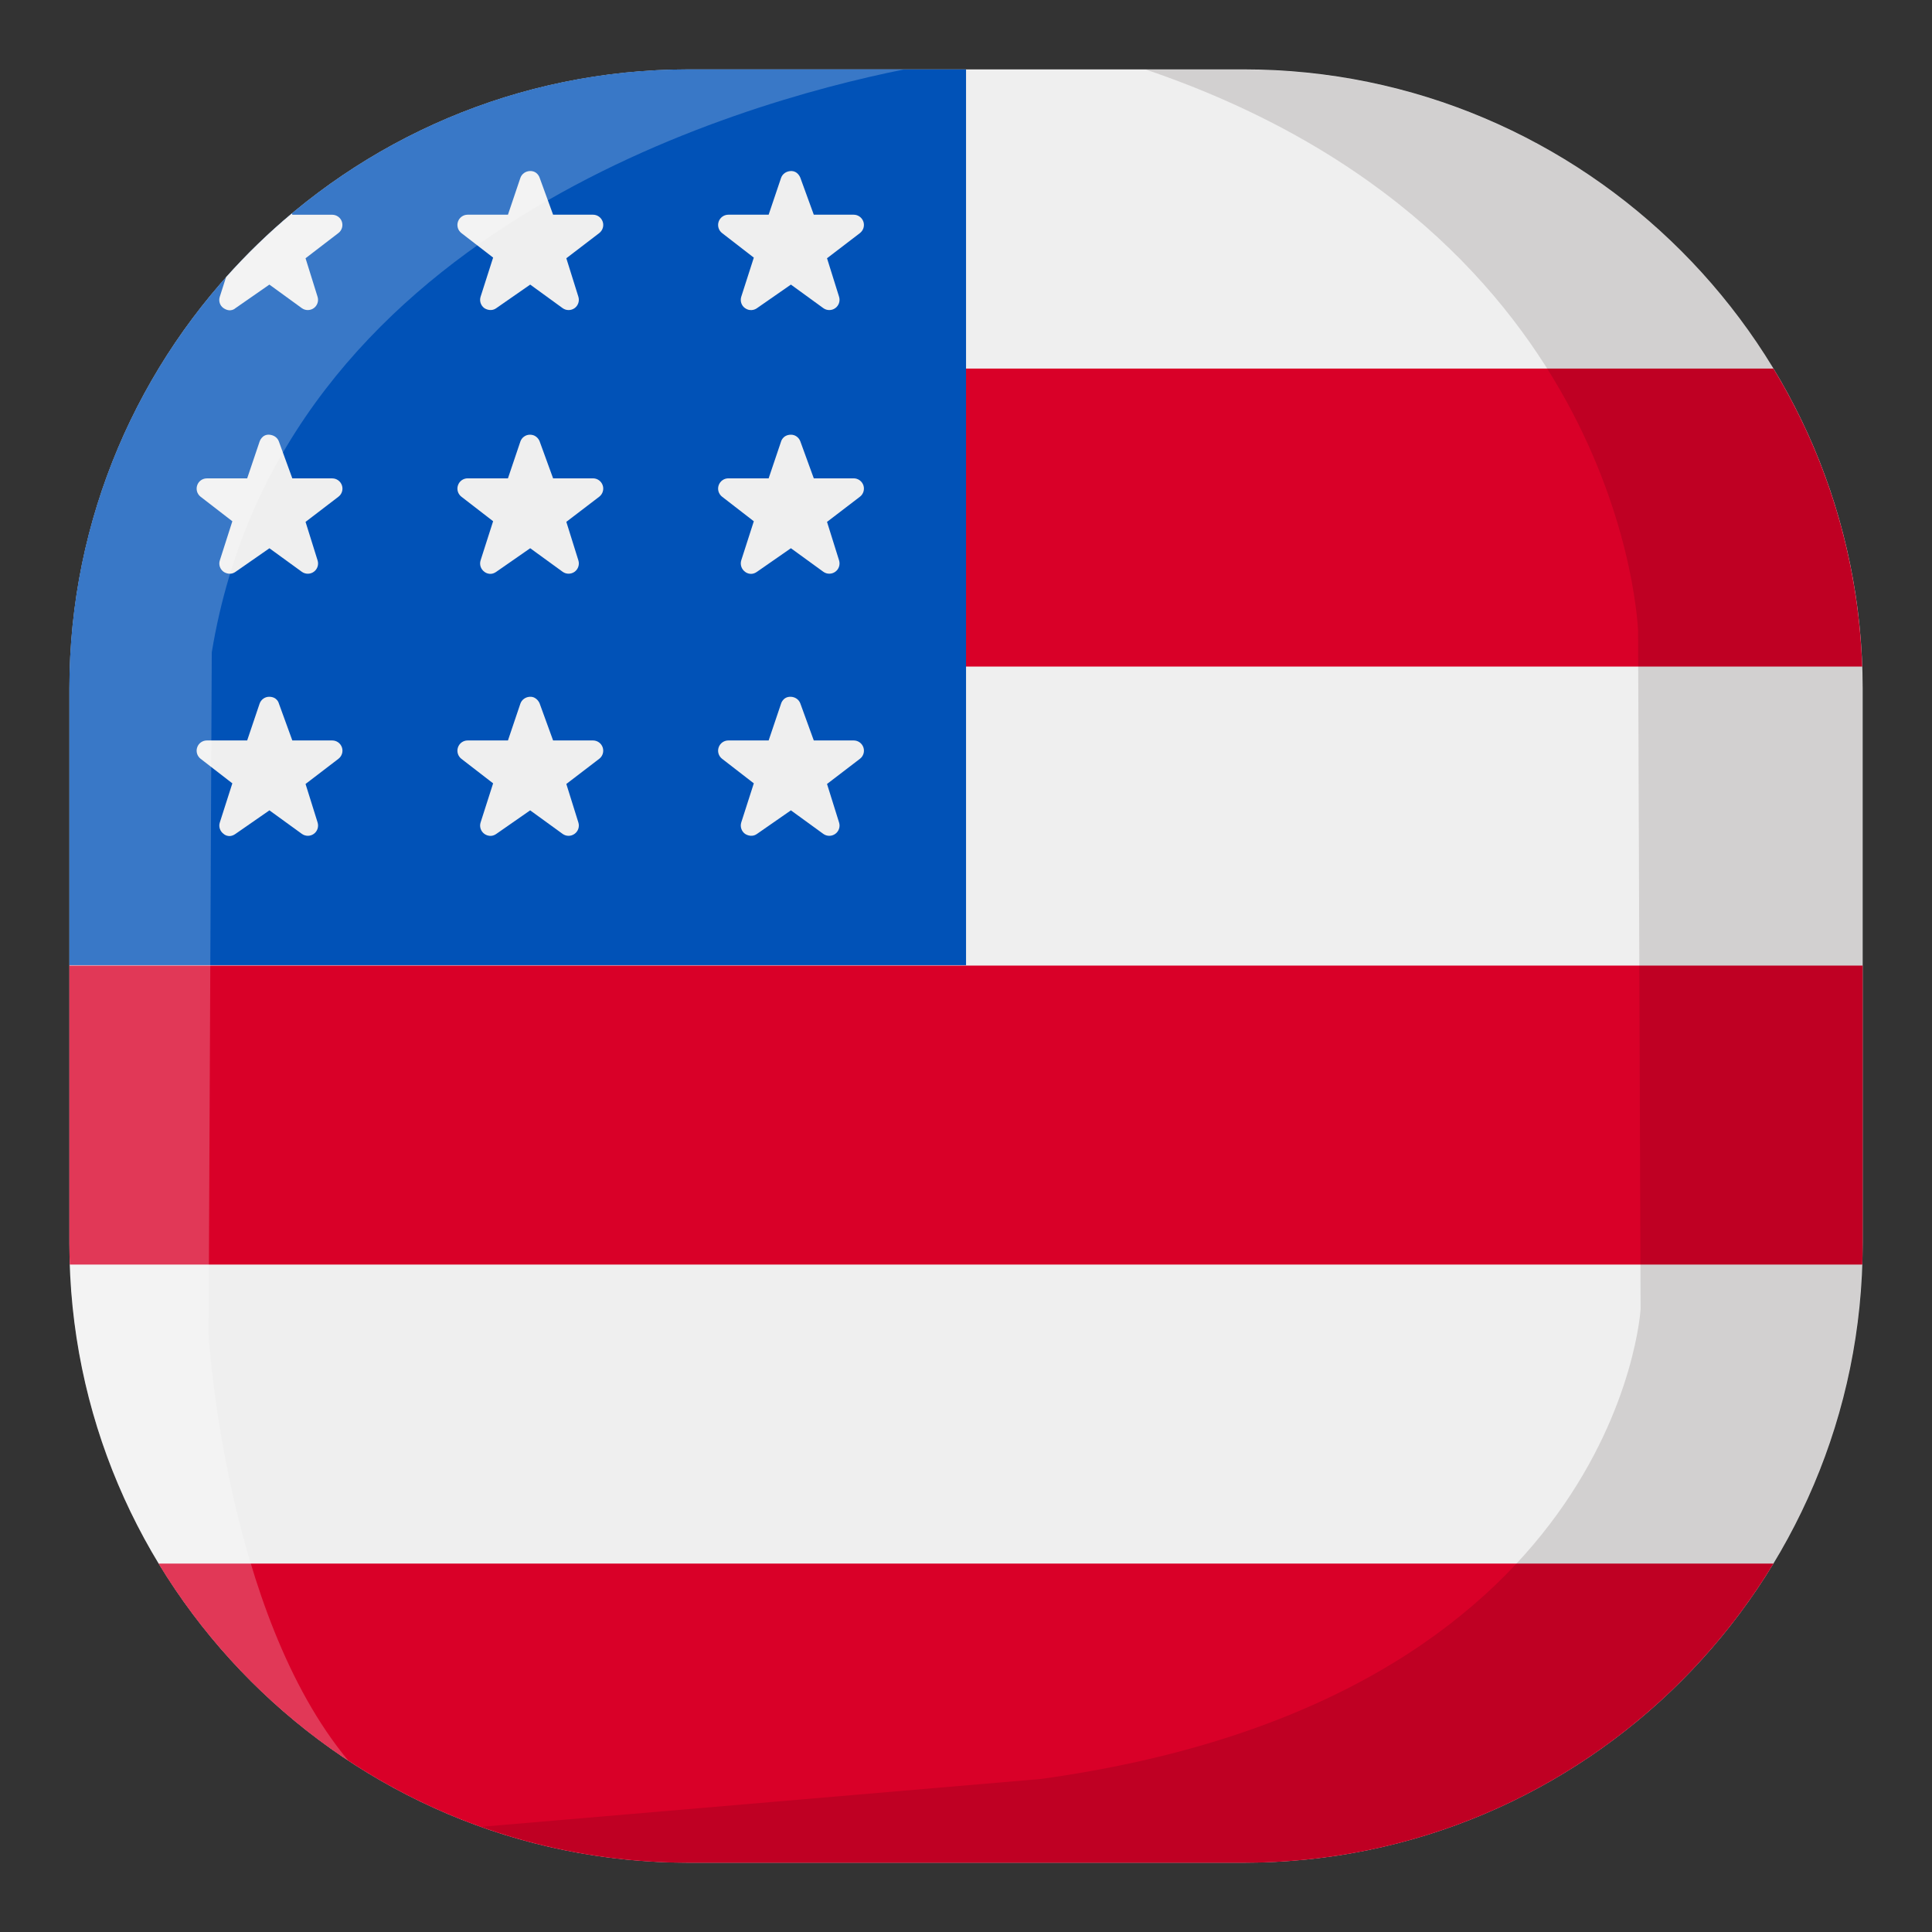 <svg width="46" height="46" viewBox="0 0 46 46" fill="none" xmlns="http://www.w3.org/2000/svg">
<rect x="0" y="0" width="46" height="46" fill="#333333" stroke="none"/>
<path d="M29.611 1.652H16.392C8.264 1.652 1.652 8.264 1.652 16.39V29.611C1.652 37.738 8.264 44.349 16.392 44.349H29.611C37.738 44.349 44.349 37.738 44.349 29.611V16.39C44.349 8.264 37.738 1.652 29.611 1.652Z" fill="#EFEFEF"/>
<path d="M16.392 44.351H29.612C34.953 44.351 39.64 41.494 42.225 37.228H3.777C6.363 41.494 11.05 44.351 16.392 44.351Z" fill="#D90028"/>
<path d="M44.349 29.612V22.99H1.652V29.612C1.652 29.779 1.656 29.944 1.662 30.109H44.34C44.346 29.944 44.349 29.779 44.349 29.612Z" fill="#D90028"/>
<path d="M23 15.871H44.338C44.248 13.282 43.488 10.86 42.224 8.775H23V15.871Z" fill="#D90028"/>
<path d="M23.001 1.652H16.392C8.264 1.652 1.652 8.264 1.652 16.39V22.98H23.001V1.652Z" fill="#0152B7"/>
<path d="M5.605 19.856L6.415 19.294L7.186 19.853C7.271 19.915 7.386 19.916 7.472 19.854C7.557 19.793 7.593 19.684 7.562 19.583L7.275 18.666L8.058 18.067C8.141 18.003 8.175 17.894 8.141 17.795C8.107 17.696 8.015 17.63 7.91 17.63H6.96L6.64 16.75C6.64 16.75 6.604 16.59 6.408 16.59C6.305 16.59 6.213 16.658 6.18 16.756L5.885 17.63H4.925C4.821 17.63 4.728 17.696 4.695 17.795C4.661 17.893 4.694 18.003 4.776 18.066L5.532 18.651L5.234 19.582C5.201 19.681 5.237 19.79 5.321 19.852C5.321 19.852 5.441 19.971 5.605 19.856Z" fill="#EFEFEF"/>
<path d="M11.814 19.857L12.623 19.294L13.395 19.854C13.48 19.916 13.595 19.916 13.68 19.854C13.766 19.793 13.802 19.684 13.771 19.584L13.484 18.666L14.267 18.067C14.35 18.004 14.383 17.895 14.35 17.796C14.316 17.696 14.223 17.63 14.119 17.63H13.169L12.849 16.75C12.849 16.75 12.787 16.583 12.617 16.59C12.514 16.594 12.422 16.658 12.389 16.756L12.094 17.63H11.134C11.03 17.63 10.937 17.696 10.904 17.795C10.87 17.894 10.903 18.003 10.985 18.067L11.741 18.651L11.443 19.582C11.411 19.681 11.446 19.79 11.53 19.852C11.53 19.852 11.663 19.961 11.814 19.857Z" fill="#EFEFEF"/>
<path d="M18.827 16.59C18.93 16.593 19.021 16.654 19.056 16.75L19.376 17.63H20.326C20.431 17.63 20.523 17.696 20.557 17.795C20.591 17.895 20.557 18.004 20.474 18.067L19.691 18.666L19.978 19.584C20.01 19.684 19.973 19.793 19.888 19.854C19.802 19.916 19.687 19.916 19.602 19.854L18.831 19.294L18.021 19.857C17.877 19.956 17.737 19.852 17.737 19.852C17.653 19.79 17.618 19.681 17.649 19.582L17.948 18.651L17.192 18.066C17.11 18.003 17.077 17.893 17.111 17.795C17.145 17.696 17.237 17.63 17.342 17.63H18.301L18.596 16.756C18.596 16.756 18.64 16.585 18.827 16.59Z" fill="#EFEFEF"/>
<path d="M6.411 10.35C6.513 10.357 6.605 10.414 6.64 10.511L6.96 11.39H7.91C8.015 11.39 8.107 11.457 8.141 11.556C8.175 11.655 8.141 11.764 8.058 11.827L7.275 12.426L7.562 13.344C7.593 13.444 7.557 13.553 7.472 13.614C7.386 13.676 7.271 13.675 7.186 13.614L6.415 13.054L5.605 13.617C5.459 13.718 5.321 13.612 5.321 13.612C5.237 13.55 5.201 13.441 5.234 13.342L5.532 12.411L4.776 11.827C4.694 11.763 4.661 11.654 4.695 11.555C4.728 11.456 4.821 11.39 4.925 11.39H5.885L6.18 10.516C6.18 10.516 6.234 10.338 6.411 10.35Z" fill="#EFEFEF"/>
<path d="M12.617 10.35C12.514 10.35 12.422 10.417 12.389 10.515L12.094 11.389H11.134C11.03 11.389 10.937 11.456 10.904 11.555C10.87 11.653 10.903 11.762 10.985 11.826L11.741 12.41L11.443 13.341C11.411 13.441 11.446 13.55 11.53 13.612C11.53 13.612 11.657 13.725 11.814 13.616L12.624 13.053L13.395 13.613C13.48 13.675 13.595 13.675 13.681 13.614C13.766 13.552 13.802 13.443 13.771 13.343L13.484 12.425L14.267 11.827C14.35 11.763 14.384 11.654 14.35 11.555C14.316 11.456 14.224 11.389 14.119 11.389H13.169L12.849 10.51C12.849 10.51 12.796 10.35 12.617 10.35Z" fill="#EFEFEF"/>
<path d="M18.021 13.616L18.831 13.053L19.602 13.613C19.687 13.675 19.802 13.675 19.887 13.614C19.973 13.553 20.009 13.444 19.978 13.343L19.691 12.426L20.474 11.827C20.557 11.764 20.59 11.654 20.557 11.555C20.523 11.456 20.43 11.389 20.326 11.389H19.376L19.056 10.51C19.021 10.414 18.93 10.347 18.827 10.35C18.635 10.355 18.596 10.515 18.596 10.515L18.301 11.389H17.342C17.237 11.389 17.145 11.456 17.111 11.555C17.077 11.653 17.11 11.762 17.192 11.826L17.948 12.411L17.649 13.341C17.618 13.441 17.653 13.55 17.737 13.612C17.736 13.612 17.864 13.725 18.021 13.616Z" fill="#EFEFEF"/>
<path d="M5.32 7.335C5.234 7.276 5.2 7.164 5.233 7.065L5.382 6.6C5.866 6.057 6.39 5.549 6.949 5.082L6.96 5.113H7.909C8.013 5.113 8.107 5.179 8.14 5.278C8.173 5.377 8.14 5.486 8.057 5.549L7.275 6.149L7.561 7.066C7.593 7.167 7.556 7.275 7.471 7.337C7.385 7.398 7.27 7.398 7.185 7.336L6.414 6.776L5.604 7.339C5.604 7.339 5.489 7.452 5.32 7.335Z" fill="#EFEFEF"/>
<path d="M12.617 4.072C12.514 4.076 12.422 4.14 12.389 4.238L12.094 5.112L11.134 5.112C11.03 5.112 10.937 5.179 10.904 5.277C10.87 5.376 10.903 5.485 10.985 5.549L11.741 6.133L11.443 7.064C11.411 7.164 11.446 7.273 11.53 7.335C11.53 7.335 11.671 7.438 11.814 7.339L12.624 6.776L13.395 7.336C13.48 7.398 13.595 7.398 13.681 7.337C13.766 7.275 13.802 7.166 13.771 7.066L13.484 6.149L14.267 5.55C14.35 5.486 14.384 5.377 14.35 5.278C14.316 5.179 14.224 5.112 14.119 5.112H13.169L12.849 4.233C12.849 4.233 12.801 4.067 12.617 4.072Z" fill="#EFEFEF"/>
<path d="M17.737 7.335C17.651 7.275 17.618 7.164 17.649 7.065L17.948 6.134L17.192 5.549C17.11 5.486 17.077 5.376 17.111 5.277C17.145 5.179 17.237 5.112 17.342 5.112L18.301 5.112L18.596 4.238C18.629 4.14 18.721 4.078 18.824 4.073C18.998 4.063 19.056 4.233 19.056 4.233L19.376 5.112H20.326C20.43 5.112 20.523 5.179 20.557 5.278C20.59 5.377 20.557 5.486 20.474 5.55L19.691 6.149L19.978 7.066C20.009 7.166 19.973 7.276 19.887 7.337C19.802 7.398 19.687 7.398 19.602 7.336L18.831 6.776L18.021 7.339C18.021 7.339 17.888 7.442 17.737 7.335Z" fill="#EFEFEF"/>
<path opacity="0.13" d="M44.346 16.397V29.605C44.346 37.742 37.742 44.346 29.605 44.346H16.397C14.666 44.346 13.011 44.042 11.463 43.495L24.777 42.357C38.531 40.459 39.062 31.168 39.062 31.168L39.002 15.031C39.002 15.031 38.713 5.543 27.282 1.656H29.605C37.742 1.656 44.346 8.26 44.346 16.397Z" fill="#160204"/>
<path opacity="0.22" d="M1.656 29.605V16.397C1.656 8.26 8.26 1.656 16.397 1.656H21.513C17.505 2.461 6.681 5.573 5.042 15.532L4.966 31.775C4.966 31.775 5.36 38.395 8.291 41.917C4.298 39.276 1.656 34.752 1.656 29.605Z" fill="white"/>
</svg>
